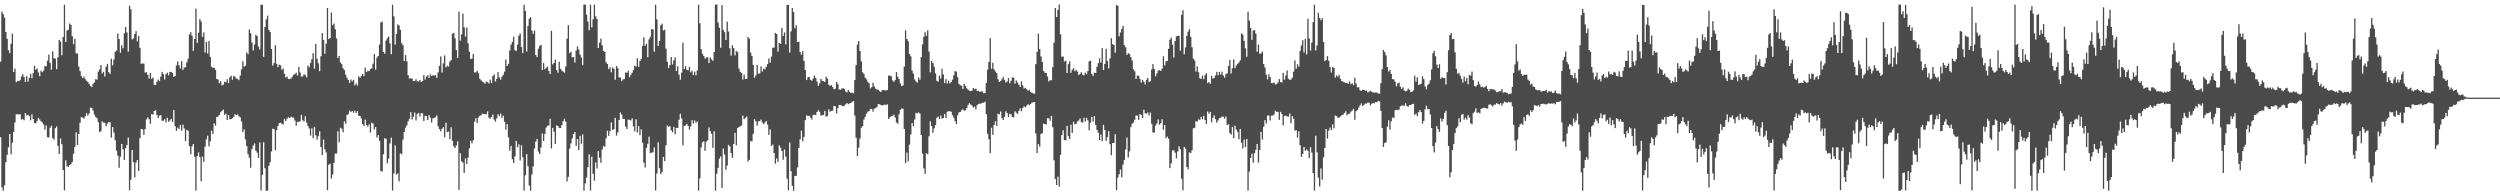 <?xml version="1.0" encoding="UTF-8"?>
<svg xmlns="http://www.w3.org/2000/svg" width="1920" height="150">
  <path d="M0 47.342h1v58.007H0zM1 8.904h1v135.042H1zM2 10.838h1v135.626H2zM3 13.522h1v128.795H3zM4 24.579h1v100.048H4zM5 29.854h1v89.066H5zM6 38.520h1v74.572H6zM7 40.821h1v62.099H7zM8 33.608h1v84.931H8zM9 25.803h1v83.787H9zM10 55.256h1v46.193H10zM11 52.692h1v41.419H11zM12 63.144h1v24.656H12zM13 62.267h1v25.476H13zM14 62.437h1v25.401H14zM15 61.607h1v26.100H15zM16 58.760h1v33.020H16zM17 57.055h1v34.444H17zM18 59.156h1v33.191H18zM19 62.853h1v24.036H19zM20 58.528h1v30.158H20zM21 62.665h1v25.443H21zM22 59.972h1v29.170H22zM23 56.682h1v35.709H23zM24 60.119h1v27.762H24zM25 56.179h1v35.212H25zM26 50.533h1v43.922H26zM27 53.616h1v41.130H27zM28 52.614h1v40.274H28zM29 55.613h1v34.924H29zM30 58.534h1v33.261H30zM31 54.287h1v38.824H31zM32 55.423h1v38.642H32zM33 54.235h1v41.399H33zM34 50.802h1v48.792H34zM35 50.872h1v45.543H35zM36 46.664h1v58.706H36zM37 41.954h1v63.694H37zM38 48.291h1v49.852H38zM39 53.564h1v43.053H39zM40 39.460h1v66.590H40zM41 44.756h1v62.499H41zM42 44.983h1v53.474H42zM43 53.167h1v43.854H43zM44 43.889h1v68.151H44zM45 30.617h1v87.653H45zM46 31.944h1v74.425H46zM47 42.455h1v68.329H47zM48 28.473h1v102.142H48zM49 3.624h1v142.542H49zM50 32.233h1v90.962H50zM51 23.465h1v104.229H51zM52 22.762h1v105.486H52zM53 18.069h1v108.704H53zM54 19.143h1v106.958H54zM55 27.814h1v96.568H55zM56 33.870h1v84.261H56zM57 29.782h1v83.140H57zM58 40.867h1v60.785H58zM59 41.242h1v70.139H59zM60 51.165h1v51.727H60zM61 54.624h1v39.692H61zM62 58.328h1v31.582H62zM63 59.944h1v30.409H63zM64 58.831h1v32.286H64zM65 60.800h1v28.510H65zM66 62.105h1v24.819H66zM67 62.998h1v25.852H67zM68 64.340h1v22.859H68zM69 66.024h1v16.611H69zM70 66.862h1v16.035H70zM71 64.272h1v20.625H71zM72 63.297h1v24.785H72zM73 60.846h1v29.001H73zM74 61.132h1v29.698H74zM75 55.048h1v38.822H75zM76 53.350h1v48.165H76zM77 49.995h1v50.788H77zM78 56.419h1v36.756H78zM79 55.158h1v38.999H79zM80 58.672h1v35.710H80zM81 51.247h1v45.684H81zM82 49.037h1v45.958H82zM83 55.386h1v38.398H83zM84 56.726h1v37.156H84zM85 45.101h1v60.640H85zM86 50.201h1v47.367H86zM87 45.776h1v55.964H87zM88 39.821h1v67.860H88zM89 38.799h1v76.866H89zM90 25.825h1v93.690H90zM91 30.028h1v98.840H91zM92 40.542h1v79.780H92zM93 34.860h1v75.745H93zM94 37.119h1v77.525H94zM95 25.596h1v97.248H95zM96 20.741h1v93.144H96zM97 24.926h1v86.532H97zM98 39.660h1v66.025H98zM99 4.443h1v141.631H99zM100 7.142h1v130.830H100zM101 30.323h1v84.824H101zM102 29.406h1v95.105H102zM103 26.184h1v110.087H103zM104 23.912h1v100.890H104zM105 31.778h1v91.111H105zM106 27.527h1v103.821H106zM107 36.693h1v69.369H107zM108 49.075h1v49.941H108zM109 48.688h1v50.742H109zM110 48.904h1v54.575H110zM111 55.789h1v43.281H111zM112 55.420h1v36.305H112zM113 57.476h1v32.583H113zM114 60.350h1v31.242H114zM115 56.009h1v39.087H115zM116 60.573h1v27.118H116zM117 59.512h1v28.492H117zM118 65.161h1v20.070H118zM119 65.349h1v19.357H119zM120 62.810h1v25.504H120zM121 61.019h1v29.592H121zM122 62.285h1v26.558H122zM123 58.837h1v29.572H123zM124 55.190h1v37.418H124zM125 56.942h1v35.837H125zM126 61.013h1v30.507H126zM127 56.986h1v37.093H127zM128 55.867h1v34.673H128zM129 57.834h1v35.629H129zM130 55.233h1v37.309H130zM131 55.127h1v36.155H131zM132 55.937h1v37.713H132zM133 59.073h1v25.446H133zM134 58.370h1v38.583H134zM135 50.269h1v50.293H135zM136 47.138h1v50.885H136zM137 50.093h1v49.188H137zM138 52.575h1v43.398H138zM139 47.005h1v53.414H139zM140 53.689h1v42.031H140zM141 51.910h1v46.728H141zM142 51.552h1v56.724H142zM143 47.829h1v51.813H143zM144 45.073h1v55.453H144zM145 26.461h1v85.753H145zM146 24.724h1v93.733H146zM147 27.410h1v85.010H147zM148 39.050h1v71.527H148zM149 30.010h1v90.411H149zM150 6.671h1v139.673H150zM151 32.848h1v87.032H151zM152 25.114h1v91.947H152zM153 14.668h1v106.038H153zM154 16.543h1v122.634H154zM155 28.315h1v91.948H155zM156 25.005h1v99.247H156zM157 40.423h1v72.155H157zM158 32.250h1v74.854H158zM159 41.084h1v63.125H159zM160 31.564h1v80.876H160zM161 43.618h1v64.902H161zM162 51.317h1v49.021H162zM163 52.074h1v50.927H163zM164 52.026h1v42.691H164zM165 53.577h1v42.890H165zM166 60.661h1v29.243H166zM167 61.044h1v28.402H167zM168 63.914h1v24.337H168zM169 62.385h1v23.845H169zM170 65.626h1v19.452H170zM171 64.991h1v19.116H171zM172 62.696h1v25.416H172zM173 63.178h1v24.158H173zM174 60.788h1v31.412H174zM175 63.822h1v24.491H175zM176 59.331h1v32.303H176zM177 58.165h1v33.265H177zM178 61.169h1v29.653H178zM179 58.290h1v31.531H179zM180 58.911h1v28.822H180zM181 60.299h1v28.135H181zM182 60.645h1v27.261H182zM183 61.549h1v27.782H183zM184 58.051h1v32.093H184zM185 53.242h1v40.059H185zM186 47.085h1v54.421H186zM187 51.182h1v48.246H187zM188 50.462h1v56.665H188zM189 40.168h1v71.968H189zM190 41.656h1v76.760H190zM191 22.684h1v98.516H191zM192 25.461h1v103.314H192zM193 32.590h1v81.980H193zM194 38.710h1v73.197H194zM195 34.218h1v75.978H195zM196 26.690h1v89.098H196zM197 27.710h1v89.476H197zM198 35.751h1v85.556H198zM199 37.975h1v71.443H199zM200 3.673h1v142.650H200zM201 3.666h1v130.638H201zM202 43.636h1v65.623H202zM203 20.758h1v108.485H203zM204 14.894h1v131.535H204zM205 11.993h1v134.504H205zM206 22.820h1v104.519H206zM207 24.464h1v100.091H207zM208 37.596h1v78.736H208zM209 50.314h1v48.542H209zM210 48.487h1v50.739H210zM211 34.782h1v80.480H211zM212 49.038h1v50.940H212zM213 51.561h1v45.197H213zM214 49.627h1v44.954H214zM215 50.141h1v44.187H215zM216 53.655h1v41.376H216zM217 52.599h1v43.120H217zM218 56.665h1v34.593H218zM219 59.526h1v33.479H219zM220 58.839h1v32.291H220zM221 60.706h1v29.329H221zM222 60.615h1v30.032H222zM223 60.357h1v29.216H223zM224 58.878h1v31.403H224zM225 57.454h1v32.868H225zM226 56.875h1v35.704H226zM227 55.850h1v40.604H227zM228 57.975h1v35.526H228zM229 51.303h1v42.369H229zM230 55.648h1v37.444H230zM231 58.900h1v29.271H231zM232 58.634h1v33.806H232zM233 56.924h1v36.395H233zM234 57.812h1v31.458H234zM235 59.325h1v34.802H235zM236 50.329h1v46.343H236zM237 51.756h1v46.905H237zM238 48.442h1v55.624H238zM239 45.531h1v52.992H239zM240 40.862h1v65.213H240zM241 52.733h1v44.635H241zM242 33.724h1v70.229H242zM243 44.996h1v62.286H243zM244 48.636h1v56.039H244zM245 54.704h1v46.134H245zM246 43.235h1v69.719H246zM247 25.375h1v93.762H247zM248 30.604h1v76.619H248zM249 41.291h1v73.389H249zM250 33.523h1v83.546H250zM251 6.122h1v139.975H251zM252 30.067h1v96.531H252zM253 29.171h1v96.462H253zM254 9.636h1v127.424H254zM255 19.432h1v114.549H255zM256 18.120h1v106.964H256zM257 22.433h1v95.544H257zM258 29.557h1v88.342H258zM259 44.575h1v56.217H259zM260 42.917h1v66.385H260zM261 47.904h1v50.269H261zM262 49.275h1v49.610H262zM263 52.431h1v49.203H263zM264 53.793h1v39.374H264zM265 57.350h1v37.738H265zM266 59.713h1v28.649H266zM267 61.425h1v26.153H267zM268 63.690h1v21.237H268zM269 61.009h1v24.933H269zM270 62.590h1v22.666H270zM271 61.290h1v25.294H271zM272 65.510h1v19.474H272zM273 64.044h1v22.810H273zM274 65.707h1v19.684H274zM275 58.601h1v30.322H275zM276 59.712h1v29.372H276zM277 58.484h1v32.449H277zM278 56.819h1v38.421H278zM279 58.443h1v38.398H279zM280 51.925h1v39.956H280zM281 55.354h1v40.621H281zM282 54.313h1v42.904H282zM283 54.687h1v40.834H283zM284 52.919h1v48.879H284zM285 52.485h1v41.835H285zM286 48.915h1v45.953H286zM287 41.516h1v57.947H287zM288 53.502h1v44.062H288zM289 44.282h1v61.353H289zM290 43.010h1v60.745H290zM291 34.193h1v73.942H291zM292 17.240h1v114.095H292zM293 16.633h1v115.171H293zM294 39.931h1v78.502H294zM295 41.269h1v64.923H295zM296 31.122h1v75.515H296zM297 29.328h1v96.067H297zM298 28.041h1v93.786H298zM299 33.373h1v76.795H299zM300 41.637h1v64.096H300zM301 3.675h1v142.646H301zM302 12.530h1v120.681H302zM303 34.195h1v77.527H303zM304 26.052h1v107.916H304zM305 18.743h1v114.553H305zM306 19.602h1v119.733H306zM307 22.887h1v94.948H307zM308 33.165h1v85.215H308zM309 34.767h1v72.452H309zM310 46.919h1v54.381H310zM311 42.332h1v55.660H311zM312 47.141h1v49.115H312zM313 57.812h1v35.285H313zM314 60.387h1v30.793H314zM315 60.088h1v26.029H315zM316 60.388h1v31.407H316zM317 62.328h1v27.283H317zM318 62.176h1v24.287H318zM319 60.901h1v31.585H319zM320 62.456h1v25.192H320zM321 62.514h1v24.240H321zM322 61.503h1v27.982H322zM323 62.987h1v23.921H323zM324 62.240h1v24.869H324zM325 57.688h1v35.237H325zM326 61.095h1v27.930H326zM327 58.791h1v30.222H327zM328 57.808h1v34.426H328zM329 59.853h1v28.562H329zM330 57.140h1v33.169H330zM331 58.368h1v35.715H331zM332 57.743h1v33.163H332zM333 58.053h1v32.404H333zM334 57.711h1v32.307H334zM335 59.796h1v28.844H335zM336 55.546h1v41.467H336zM337 50.535h1v48.695H337zM338 43.302h1v57.600H338zM339 55.698h1v43.233H339zM340 48.614h1v49.019H340zM341 42.558h1v62.860H341zM342 51.776h1v42.528H342zM343 50.509h1v51.017H343zM344 51.127h1v49.910H344zM345 47.236h1v59.743H345zM346 46.109h1v51.606H346zM347 25.843h1v82.310H347zM348 25.322h1v87.054H348zM349 29.441h1v84.205H349zM350 38.430h1v73.204H350zM351 44.436h1v64.091H351zM352 8.973h1v136.849H352zM353 31.235h1v86.405H353zM354 26.453h1v97.376H354zM355 10.521h1v114.360H355zM356 20.954h1v111.808H356zM357 28.043h1v93.623H357zM358 21.139h1v104.878H358zM359 33.206h1v87.815H359zM360 39.711h1v74.170H360zM361 45.405h1v62.753H361zM362 44.935h1v65.126H362zM363 41.368h1v66.334H363zM364 55.629h1v37.827H364zM365 55.570h1v35.203H365zM366 54.320h1v40.150H366zM367 56.295h1v33.983H367zM368 60.438h1v28.516H368zM369 61.632h1v26.850H369zM370 62.740h1v24.436H370zM371 63.292h1v24.341H371zM372 64.291h1v23.284H372zM373 62.701h1v25.056H373zM374 63.159h1v22.401H374zM375 64.084h1v26.251H375zM376 61.132h1v29.937H376zM377 63.786h1v25.997H377zM378 58.451h1v29.533H378zM379 57.102h1v34.718H379zM380 62.489h1v30.879H380zM381 60.674h1v30.292H381zM382 55.453h1v32.313H382zM383 59.449h1v29.676H383zM384 61.207h1v26.019H384zM385 58.928h1v31.798H385zM386 57.459h1v31.429H386zM387 55.002h1v38.526H387zM388 45.752h1v53.797H388zM389 50.740h1v44.529H389zM390 49.096h1v56.361H390zM391 38.715h1v76.963H391zM392 34.329h1v77.719H392zM393 32.094h1v90.200H393zM394 28.236h1v96.917H394zM395 38.532h1v81.600H395zM396 39.118h1v69.099H396zM397 34.256h1v78.912H397zM398 27.416h1v83.388H398zM399 25.667h1v97.563H399zM400 36.177h1v75.391H400zM401 40.737h1v80.033H401zM402 3.652h1v142.691H402zM403 8.323h1v126.260H403zM404 39.561h1v78.811H404zM405 19.849h1v107.823H405zM406 14.360h1v128.111H406zM407 13.277h1v133.199H407zM408 23.398h1v110.580H408zM409 25.955h1v101.890H409zM410 23.461h1v90.636H410zM411 42.229h1v66.596H411zM412 43.766h1v62.909H412zM413 37.358h1v79.004H413zM414 35.226h1v82.970H414zM415 34.419h1v78.899H415zM416 53.813h1v48.677H416zM417 48.460h1v59.758H417zM418 53.148h1v49.678H418zM419 52.032h1v45.946H419zM420 51.223h1v45.268H420zM421 54.546h1v41.920H421zM422 56.875h1v34.438H422zM423 23.662h1v90.340H423zM424 49.501h1v48.678H424zM425 48.343h1v52.725H425zM426 45.791h1v64.823H426zM427 53.782h1v42.456H427zM428 55.851h1v40.957H428zM429 47.396h1v50.858H429zM430 52.826h1v45.491H430zM431 54.100h1v42.011H431zM432 54.969h1v38.132H432zM433 55.822h1v35.390H433zM434 51.066h1v42.365H434zM435 29.709h1v109.663H435zM436 19.281h1v116.526H436zM437 40.793h1v73.336H437zM438 39.707h1v70.468H438zM439 44.082h1v62.191H439zM440 43.803h1v59.175H440zM441 48.084h1v53.279H441zM442 38.799h1v73.200H442zM443 35.634h1v71.095H443zM444 38.059h1v77.198H444zM445 41.911h1v62.359H445zM446 44.249h1v66.157H446zM447 50.063h1v53.128H447zM448 3.535h1v142.939H448zM449 3.533h1v137.339H449zM450 11.220h1v125.171H450zM451 16.533h1v111.701H451zM452 23.277h1v95.297H452zM453 3.648h1v142.697H453zM454 20.990h1v99.368H454zM455 14.797h1v118.732H455zM456 3.494h1v135.234H456zM457 12.544h1v112.231H457zM458 14.646h1v114.805H458zM459 36.869h1v79.055H459zM460 32.828h1v88.354H460zM461 29.567h1v95.444H461zM462 34.829h1v80.066H462zM463 39.079h1v73.022H463zM464 39.845h1v72.941H464zM465 47.892h1v58.417H465zM466 49.133h1v51.275H466zM467 53.038h1v51.253H467zM468 51.661h1v49.074H468zM469 55.567h1v38.492H469zM470 51.889h1v48.001H470zM471 52.908h1v46.311H471zM472 61.255h1v29.279H472zM473 50.692h1v53.436H473zM474 52.387h1v49.235H474zM475 59.506h1v32.581H475zM476 59.517h1v26.841H476zM477 62.346h1v25.687H477zM478 60.976h1v30.345H478zM479 60.694h1v30.596H479zM480 55.632h1v41.647H480zM481 55.940h1v43.149H481zM482 54.386h1v37.413H482zM483 59.333h1v32.720H483zM484 57.390h1v35.195H484zM485 55.818h1v35.117H485zM486 53.654h1v43.395H486zM487 50.554h1v50.359H487zM488 51.097h1v40.554H488zM489 44.761h1v56.983H489zM490 51.288h1v45.602H490zM491 46.791h1v57.045H491zM492 45.168h1v54.187H492zM493 35.328h1v74.239H493zM494 28.711h1v96.146H494zM495 35.107h1v93.535H495zM496 33.655h1v79.844H496zM497 43.920h1v66.538H497zM498 30.190h1v74.797H498zM499 28.210h1v89.317H499zM500 22.397h1v94.815H500zM501 22.566h1v94.432H501zM502 39.703h1v73.514H502zM503 3.657h1v142.677H503zM504 14.918h1v118.290H504zM505 35.311h1v74.026H505zM506 31.501h1v97.670H506zM507 19.423h1v114.364H507zM508 18.232h1v113.922H508zM509 23.352h1v97.196H509zM510 22.827h1v100.868H510zM511 37.378h1v74.185H511zM512 47.537h1v48.807H512zM513 52.152h1v45.205H513zM514 49.984h1v46.865H514zM515 43.830h1v56.165H515zM516 49.531h1v52.031H516zM517 46.323h1v51.106H517zM518 44.017h1v59.113H518zM519 54.590h1v43.655H519zM520 50.919h1v47.333H520zM521 57.278h1v34.687H521zM522 61.177h1v26.223H522zM523 55.830h1v35.191H523zM524 32.705h1v78.968H524zM525 53.013h1v43.743H525zM526 50.806h1v45.502H526zM527 53.701h1v41.442H527zM528 54.001h1v42.709H528zM529 51.320h1v48.299H529zM530 55.535h1v41.533H530zM531 54.325h1v37.955H531zM532 57.626h1v37.228H532zM533 54.992h1v37.509H533zM534 57.870h1v36.393H534zM535 54.107h1v39.166H535zM536 3.625h1v142.770H536zM537 17.881h1v119.190H537zM538 37.795h1v75.515H538zM539 41.241h1v67.983H539zM540 42.974h1v65.507H540zM541 44.946h1v70.888H541zM542 44.199h1v64.593H542zM543 43.995h1v63.786H543zM544 48.369h1v49.507H544zM545 44.062h1v56.634H545zM546 45.637h1v57.076H546zM547 46.761h1v66.786H547zM548 39.978h1v60.826H548zM549 3.587h1v142.883H549zM550 3.474h1v129.972H550zM551 17.294h1v111.552H551zM552 21.346h1v100.503H552zM553 36.669h1v83.517H553zM554 3.916h1v140.519H554zM555 22.939h1v91.198H555zM556 24.674h1v94.048H556zM557 30.737h1v99.694H557zM558 16.643h1v110.464H558zM559 24.174h1v87.148H559zM560 37.070h1v75.339H560zM561 42.767h1v74.737H561zM562 34.777h1v86.347H562zM563 36.891h1v73.714H563zM564 42.530h1v59.494H564zM565 39.145h1v72.446H565zM566 40.117h1v58.359H566zM567 52.585h1v45.075H567zM568 55.116h1v41.876H568zM569 56.072h1v40.401H569zM570 61.102h1v27.677H570zM571 57.310h1v34.239H571zM572 60.723h1v29.707H572zM573 60.560h1v28.871H573zM574 28.433h1v95.681H574zM575 29.795h1v92.908H575zM576 40.371h1v68.088H576zM577 42.900h1v65.647H577zM578 49.890h1v52.855H578zM579 59.772h1v31.708H579zM580 57.896h1v35.344H580zM581 49.834h1v46.677H581zM582 56.552h1v36.638H582zM583 56.370h1v36.634H583zM584 50.972h1v40.814H584zM585 54.929h1v39.205H585zM586 52.734h1v42.524H586zM587 53.242h1v40.799H587zM588 51.246h1v41.641H588zM589 49.247h1v46.473H589zM590 44.896h1v58.699H590zM591 48.089h1v51.273H591zM592 43.483h1v68.650H592zM593 36.644h1v74.358H593zM594 36.581h1v80.952H594zM595 25.319h1v100.301H595zM596 26.108h1v95.574H596zM597 39.751h1v84.542H597zM598 32.958h1v78.642H598zM599 33.657h1v79.687H599zM600 21.391h1v94.587H600zM601 27.622h1v95.076H601zM602 24.880h1v89.917H602zM603 34.090h1v86.185H603zM604 3.729h1v133.449H604zM605 3.827h1v142.329H605zM606 40.397h1v69.046H606zM607 24.130h1v107.339H607zM608 6.152h1v136.666H608zM609 9.248h1v137.243H609zM610 21.766h1v113.400H610zM611 19.408h1v115.612H611zM612 32.300h1v96.282H612zM613 32.016h1v81.644H613zM614 39.875h1v67.148H614zM615 42.100h1v58.243H615zM616 39.231h1v69.351H616zM617 46.717h1v58.420H617zM618 53.815h1v38.453H618zM619 61.478h1v27.164H619zM620 59.329h1v29.707H620zM621 59.180h1v29.700H621zM622 61.272h1v29.071H622zM623 62.072h1v29.741H623zM624 60.407h1v27.832H624zM625 57.961h1v30.196H625zM626 59.903h1v28.448H626zM627 62.587h1v23.399H627zM628 65.971h1v18.664H628zM629 63.949h1v21.873H629zM630 60.674h1v28.133H630zM631 62.030h1v26.456H631zM632 62.289h1v25.959H632zM633 63.048h1v22.123H633zM634 58.882h1v30.843H634zM635 60.471h1v28.550H635zM636 65.125h1v18.842H636zM637 65.902h1v19.869H637zM638 65.444h1v19.684H638zM639 66.833h1v18.157H639zM640 68.515h1v12.850H640zM641 68.120h1v13.566H641zM642 62.907h1v24.247H642zM643 64.688h1v18.401H643zM644 68.663h1v11.958H644zM645 68.981h1v11.724H645zM646 68.026h1v13.144H646zM647 67.715h1v13.961H647zM648 68.461h1v12.739H648zM649 70.363h1v9.739H649zM650 70.924h1v8.105H650zM651 69.086h1v10.996H651zM652 70.432h1v8.973H652zM653 71.361h1v7.753H653zM654 71.109h1v7.047H654zM655 71.695h1v5.961H655zM656 61.507h1v27.214H656zM657 49.968h1v55.797H657zM658 34.306h1v85.519H658zM659 31.499h1v81.907H659zM660 39.143h1v67.244H660zM661 47.108h1v50.979H661zM662 55.489h1v41.394H662zM663 56.689h1v35.144H663zM664 59.607h1v30.128H664zM665 60.905h1v26.498H665zM666 62.725h1v23.047H666zM667 64.107h1v21.191H667zM668 67.873h1v15.895H668zM669 66.936h1v16.667H669zM670 63.597h1v22.153H670zM671 66.331h1v17.247H671zM672 68.096h1v14.788H672zM673 68.778h1v13.525H673zM674 68.934h1v10.984H674zM675 70.030h1v10.083H675zM676 70.674h1v9.929H676zM677 69.267h1v11.750H677zM678 69.059h1v11.609H678zM679 69.398h1v10.878H679zM680 69.529h1v11.140H680zM681 69.113h1v10.948H681zM682 58.138h1v33.225H682zM683 57.981h1v32.028H683zM684 58.676h1v30.671H684zM685 61.727h1v27.230H685zM686 62.828h1v25.215H686zM687 61.554h1v28.638H687zM688 55.339h1v38.773H688zM689 58.987h1v36.033H689zM690 60.734h1v27.130H690zM691 64.082h1v20.199H691zM692 66.135h1v17.141H692zM693 65.568h1v17.985H693zM694 51.153h1v47.925H694zM695 23.292h1v101.984H695zM696 30.025h1v87.190H696zM697 31.667h1v92.275H697zM698 41.463h1v69.636H698zM699 43.253h1v60.068H699zM700 54.183h1v40.292H700zM701 56.462h1v40.432H701zM702 60.994h1v30.755H702zM703 62.508h1v24.176H703zM704 63.424h1v23.634H704zM705 59.545h1v26.801H705zM706 61.220h1v26.040H706zM707 43.869h1v59.792H707zM708 34.051h1v83.897H708zM709 28.278h1v101.041H709zM710 24.730h1v108.821H710zM711 27.518h1v90.205H711zM712 23.260h1v95.171H712zM713 39.697h1v65.028H713zM714 55.590h1v37.609H714zM715 46.801h1v50.073H715zM716 48.418h1v53.518H716zM717 51.242h1v47.352H717zM718 56.414h1v39.680H718zM719 62.001h1v28.479H719zM720 62.775h1v26.722H720zM721 58.028h1v33.362H721zM722 60.361h1v28.355H722zM723 52.786h1v38.279H723zM724 57.181h1v33.377H724zM725 63.829h1v23.794H725zM726 60.758h1v29.962H726zM727 64.203h1v21.587H727zM728 61.983h1v23.431H728zM729 64.109h1v21.339H729zM730 63.008h1v22.782H730zM731 61.191h1v27.258H731zM732 57.851h1v32.564H732zM733 54.598h1v38.452H733zM734 55.028h1v40.206H734zM735 59.339h1v29.307H735zM736 64.395h1v21.999H736zM737 65.425h1v20.568H737zM738 65.856h1v18.877H738zM739 68.286h1v15.619H739zM740 64.317h1v20.797H740zM741 66.034h1v18.425H741zM742 67.855h1v15.132H742zM743 68.806h1v11.876H743zM744 69.689h1v9.536H744zM745 70.026h1v10.197H745zM746 69.636h1v11.475H746zM747 67.608h1v14.941H747zM748 68.553h1v13.352H748zM749 68.025h1v15.946H749zM750 69.864h1v10.775H750zM751 69.758h1v10.073H751zM752 70.581h1v9.014H752zM753 70.134h1v9.372H753zM754 70.240h1v8.652H754zM755 71.622h1v7.315H755zM756 71.547h1v6.573H756zM757 63.686h1v24.072H757zM758 53.483h1v49.341H758zM759 47.660h1v59.235H759zM760 29.283h1v88.321H760zM761 52.767h1v45.350H761zM762 48.168h1v55.435H762zM763 53.238h1v42.766H763zM764 54.830h1v38.334H764zM765 56.109h1v40.532H765zM766 60.815h1v26.466H766zM767 62.918h1v24.934H767zM768 62.209h1v23.457H768zM769 60.933h1v29.818H769zM770 59.065h1v33.125H770zM771 61.285h1v28.420H771zM772 63.390h1v22.063H772zM773 62.557h1v24.322H773zM774 59.886h1v30.044H774zM775 63.961h1v23.378H775zM776 62.004h1v25.890H776zM777 59.430h1v30.401H777zM778 59.596h1v30.534H778zM779 64.221h1v21.218H779zM780 61.694h1v24.910H780zM781 63.321h1v24.202H781zM782 65.097h1v20.067H782zM783 66.766h1v16.476H783zM784 62.460h1v22.997H784zM785 65.656h1v17.227H785zM786 67.984h1v13.635H786zM787 67.448h1v15.011H787zM788 68.484h1v12.700H788zM789 69.710h1v10.295H789zM790 68.903h1v11.896H790zM791 70.574h1v9.385H791zM792 71.308h1v7.540H792zM793 71.573h1v7.053H793zM794 72.030h1v6.287H794zM795 49.275h1v53.299H795zM796 39.876h1v77.633H796zM797 25.849h1v84.850H797zM798 37.661h1v74.991H798zM799 43.333h1v59.521H799zM800 47.559h1v54.696H800zM801 54.493h1v40.368H801zM802 55.817h1v39.591H802zM803 56.075h1v39.476H803zM804 58.717h1v32.067H804zM805 62.571h1v28.382H805zM806 61.599h1v31.170H806zM807 61.625h1v27.407H807zM808 51.593h1v46.113H808zM809 32.834h1v90.285H809zM810 6.183h1v131.305H810zM811 13.070h1v129.066H811zM812 7.648h1v128.015H812zM813 3.421h1v139.915H813zM814 26.318h1v92.548H814zM815 43.584h1v60.190H815zM816 43.342h1v56.826H816zM817 47.229h1v60.348H817zM818 46.579h1v61.145H818zM819 55.994h1v40.738H819zM820 49.320h1v55.298H820zM821 47.180h1v59.515H821zM822 55.930h1v39.884H822zM823 53.594h1v48.504H823zM824 52.302h1v41.231H824zM825 54.736h1v40.735H825zM826 53.654h1v41.512H826zM827 54.994h1v38.245H827zM828 57.634h1v34.873H828zM829 56.663h1v34.339H829zM830 55.456h1v38.371H830zM831 57.353h1v36.757H831zM832 57.862h1v32.643H832zM833 55.749h1v37.483H833zM834 56.912h1v33.553H834zM835 54.544h1v37.915H835zM836 47.096h1v52.951H836zM837 46.627h1v47.557H837zM838 56.687h1v33.061H838zM839 58.318h1v35.080H839zM840 55.866h1v33.339H840zM841 56.041h1v39.946H841zM842 51.265h1v48.453H842zM843 48.478h1v53.382H843zM844 44.836h1v62.763H844zM845 48.080h1v55.260H845zM846 37.018h1v71.371H846zM847 53.793h1v42.115H847zM848 49.078h1v50.767H848zM849 37.491h1v70.676H849zM850 46.829h1v58.420H850zM851 52.552h1v48.205H851zM852 44.782h1v65.903H852zM853 29.353h1v89.853H853zM854 33.951h1v75.893H854zM855 34.556h1v75.225H855zM856 40.406h1v62.677H856zM857 3.834h1v142.222H857zM858 4.490h1v131.966H858zM859 27.832h1v106.007H859zM860 25.009h1v105.157H860zM861 22.255h1v113.888H861zM862 19.861h1v106.460H862zM863 34.672h1v88.176H863zM864 36.245h1v78.566H864zM865 42.116h1v63.486H865zM866 40.826h1v80.149H866zM867 41.503h1v74.840H867zM868 43.868h1v53.830H868zM869 46.452h1v48.616H869zM870 53.153h1v40.960H870zM871 54.801h1v37.141H871zM872 60.697h1v27.981H872zM873 57.986h1v30.846H873zM874 58.256h1v33.734H874zM875 60.597h1v26.983H875zM876 63.411h1v24.872H876zM877 61.456h1v29.204H877zM878 62.786h1v21.421H878zM879 64.887h1v22.153H879zM880 61.290h1v26.060H880zM881 59.890h1v26.493H881zM882 63.070h1v25.675H882zM883 62.307h1v24.210H883zM884 53.352h1v41.663H884zM885 49.205h1v52.541H885zM886 52.898h1v48.980H886zM887 58.579h1v37.815H887zM888 56.440h1v38.428H888zM889 54.316h1v37.406H889zM890 53.886h1v41.840H890zM891 54.480h1v40.160H891zM892 52.671h1v38.854H892zM893 43.220h1v56.471H893zM894 50.235h1v45.797H894zM895 47.104h1v58.997H895zM896 46.759h1v58.152H896zM897 37.475h1v69.090H897zM898 30.479h1v98.651H898zM899 28.868h1v96.583H899zM900 34.284h1v81.225H900zM901 44.189h1v71.231H901zM902 31.478h1v85.804H902zM903 27.932h1v93.678H903zM904 27.562h1v88.750H904zM905 27.466h1v84.814H905zM906 38.856h1v75.793H906zM907 11.352h1v125.914H907zM908 7.909h1v138.330H908zM909 41.689h1v71.180H909zM910 36.474h1v77.773H910zM911 27.508h1v100.771H911zM912 24.223h1v105.819H912zM913 22.409h1v94.646H913zM914 28.195h1v89.395H914zM915 36.305h1v79.125H915zM916 44.986h1v53.614H916zM917 46.487h1v51.690H917zM918 54.958h1v38.159H918zM919 51.007h1v42.332H919zM920 55.484h1v36.222H920zM921 60.061h1v31.968H921zM922 60.723h1v29.023H922zM923 58.107h1v33.555H923zM924 60.847h1v28.100H924zM925 57.708h1v34.493H925zM926 56.285h1v38.875H926zM927 63.781h1v21.888H927zM928 62.912h1v24.440H928zM929 64.315h1v21.623H929zM930 58.252h1v35.655H930zM931 60.482h1v30.034H931zM932 59.794h1v28.858H932zM933 57.925h1v33.642H933zM934 55.174h1v39.017H934zM935 57.797h1v34.671H935zM936 55.137h1v35.633H936zM937 57.228h1v33.212H937zM938 55.032h1v34.586H938zM939 57.965h1v31.626H939zM940 59.653h1v31.434H940zM941 56.948h1v32.524H941zM942 56.298h1v39.854H942zM943 50.734h1v44.596H943zM944 45.933h1v56.283H944zM945 56.438h1v46.936H945zM946 52.433h1v44.992H946zM947 45.554h1v60.595H947zM948 52.339h1v44.201H948zM949 50.351h1v49.169H949zM950 49.068h1v52.132H950zM951 48.003h1v58.910H951zM952 46.278h1v52.763H952zM953 25.659h1v83.906H953zM954 26.522h1v87.479H954zM955 31.353h1v75.870H955zM956 37.082h1v75.890H956zM957 43.604h1v63.072H957zM958 9.027h1v137.327H958zM959 15.889h1v115.912H959zM960 21.354h1v99.923H960zM961 30.518h1v87.529H961zM962 23.490h1v101.438H962zM963 23.090h1v94.640H963zM964 25.830h1v89.179H964zM965 39.688h1v70.894H965zM966 34.140h1v90.762H966zM967 41.306h1v73.899H967zM968 40.942h1v60.331H968zM969 39.646h1v67.547H969zM970 49.160h1v48.135H970zM971 51.796h1v40.445H971zM972 57.349h1v37.485H972zM973 60.914h1v27.862H973zM974 57.061h1v31.616H974zM975 59.256h1v33.320H975zM976 63.788h1v24.991H976zM977 63.904h1v24.872H977zM978 63.289h1v24.560H978zM979 64.921h1v20.111H979zM980 64.475h1v21.426H980zM981 63.274h1v22.551H981zM982 60.699h1v31.368H982zM983 63.094h1v22.825H983zM984 63.279h1v24.258H984zM985 55.900h1v40.360H985zM986 61.187h1v27.955H986zM987 58.011h1v30.736H987zM988 54.089h1v35.331H988zM989 60.358h1v29.295H989zM990 61.413h1v25.669H990zM991 61.010h1v33.648H991zM992 59.649h1v29.477H992zM993 55.064h1v36.138H993zM994 46.370h1v53.975H994zM995 52.815h1v47.186H995zM996 49.336h1v56.363H996zM997 51.208h1v49.634H997zM998 39.128h1v72.418H998zM999 34.902h1v85.648H999zM1000 30.866h1v87.385H1000zM1001 40.300h1v72.599H1001zM1002 29.786h1v86.037H1002zM1003 41.763h1v73.035H1003zM1004 14.390h1v101.432H1004zM1005 29.602h1v91.910H1005zM1006 38.881h1v74.155H1006zM1007 32.663h1v84.551H1007zM1008 17.067h1v115.840H1008zM1009 3.649h1v142.683H1009zM1010 38.793h1v65.475H1010zM1011 34.887h1v82.146H1011zM1012 9.758h1v126.691H1012zM1013 13.700h1v129.517H1013zM1014 15.555h1v113.842H1014zM1015 14.018h1v124.031H1015zM1016 32.266h1v88.513H1016zM1017 46.946h1v66.678H1017zM1018 46.040h1v53.011H1018zM1019 43.133h1v63.260H1019zM1020 46.690h1v53.625H1020zM1021 51.536h1v46.462H1021zM1022 55.687h1v44.157H1022zM1023 51.409h1v44.095H1023zM1024 52.271h1v46.289H1024zM1025 59.608h1v29.117H1025zM1026 57.909h1v31.305H1026zM1027 59.002h1v31.520H1027zM1028 57.479h1v32.859H1028zM1029 60.555h1v28.837H1029zM1030 62.333h1v26.195H1030zM1031 62.742h1v25.390H1031zM1032 63.225h1v23.514H1032zM1033 63.732h1v21.732H1033zM1034 63.552h1v24.958H1034zM1035 64.407h1v23.060H1035zM1036 62.609h1v24.762H1036zM1037 64.670h1v21.158H1037zM1038 63.923h1v21.032H1038zM1039 65.475h1v18.040H1039zM1040 59.706h1v32.320H1040zM1041 64.155h1v21.252H1041zM1042 67.145h1v17.392H1042zM1043 66.978h1v15.724H1043zM1044 69.344h1v11.628H1044zM1045 69.846h1v9.581H1045zM1046 68.909h1v12.555H1046zM1047 69.125h1v11.427H1047zM1048 69.672h1v9.861H1048zM1049 69.480h1v10.100H1049zM1050 71.018h1v7.705H1050zM1051 70.411h1v8.564H1051zM1052 69.748h1v11.222H1052zM1053 70.457h1v9.216H1053zM1054 71.029h1v7.996H1054zM1055 71.131h1v8.274H1055zM1056 71.032h1v7.395H1056zM1057 71.124h1v7.452H1057zM1058 71.751h1v5.745H1058zM1059 71.980h1v5.942H1059zM1060 63.909h1v21.218H1060zM1061 53.076h1v45.274H1061zM1062 38.300h1v74.548H1062zM1063 40.043h1v69.727H1063zM1064 42.570h1v66.628H1064zM1065 51.453h1v45.787H1065zM1066 54.911h1v37.498H1066zM1067 53.756h1v45.777H1067zM1068 56.739h1v36.427H1068zM1069 60.777h1v29.441H1069zM1070 60.947h1v29.656H1070zM1071 62.817h1v21.885H1071zM1072 66.266h1v18.040H1072zM1073 64.036h1v20.591H1073zM1074 63.482h1v20.596H1074zM1075 66.545h1v15.101H1075zM1076 68.256h1v12.761H1076zM1077 67.068h1v13.971H1077zM1078 69.556h1v11.762H1078zM1079 70.181h1v9.152H1079zM1080 69.746h1v11.706H1080zM1081 67.976h1v14.052H1081zM1082 68.908h1v11.747H1082zM1083 70.804h1v9.838H1083zM1084 70.374h1v9.532H1084zM1085 69.489h1v10.268H1085zM1086 58.058h1v30.198H1086zM1087 62.701h1v24.503H1087zM1088 59.388h1v29.811H1088zM1089 65.185h1v20.976H1089zM1090 64.923h1v19.655H1090zM1091 64.194h1v21.884H1091zM1092 58.601h1v36.315H1092zM1093 60.763h1v32.048H1093zM1094 66.322h1v17.717H1094zM1095 68.609h1v12.493H1095zM1096 65.403h1v18.585H1096zM1097 64.267h1v19.373H1097zM1098 61.707h1v26.250H1098zM1099 53.364h1v44.922H1099zM1100 40.874h1v71.407H1100zM1101 38.960h1v78.147H1101zM1102 43.202h1v66.278H1102zM1103 49.636h1v47.240H1103zM1104 52.202h1v46.979H1104zM1105 49.331h1v51.970H1105zM1106 60.483h1v30.450H1106zM1107 59.293h1v34.048H1107zM1108 59.822h1v31.524H1108zM1109 59.914h1v26.788H1109zM1110 64.886h1v20.111H1110zM1111 55.468h1v40.675H1111zM1112 38.566h1v73.541H1112zM1113 26.991h1v109.256H1113zM1114 25.200h1v107.106H1114zM1115 30.092h1v85.188H1115zM1116 29.846h1v80.738H1116zM1117 40.169h1v62.071H1117zM1118 52.832h1v45.603H1118zM1119 56.603h1v40.417H1119zM1120 55.918h1v34.887H1120zM1121 58.167h1v35.710H1121zM1122 60.497h1v27.753H1122zM1123 63.461h1v24.047H1123zM1124 58.675h1v33.248H1124zM1125 62.340h1v28.024H1125zM1126 59.740h1v32.141H1126zM1127 64.731h1v23.671H1127zM1128 57.552h1v32.755H1128zM1129 58.103h1v36.542H1129zM1130 54.960h1v40.474H1130zM1131 61.563h1v25.305H1131zM1132 66.055h1v19.773H1132zM1133 66.615h1v16.640H1133zM1134 65.326h1v21.397H1134zM1135 62.594h1v23.737H1135zM1136 64.779h1v22.297H1136zM1137 66.972h1v16.645H1137zM1138 66.508h1v16.610H1138zM1139 67.333h1v15.378H1139zM1140 66.827h1v16.119H1140zM1141 65.946h1v17.180H1141zM1142 68.301h1v15.082H1142zM1143 70.057h1v10.356H1143zM1144 68.375h1v11.701H1144zM1145 68.536h1v12.416H1145zM1146 68.468h1v13.369H1146zM1147 68.846h1v11.471H1147zM1148 69.524h1v10.791H1148zM1149 70.861h1v8.285H1149zM1150 70.550h1v9.338H1150zM1151 70.071h1v10.210H1151zM1152 70.025h1v9.128H1152zM1153 68.331h1v12.887H1153zM1154 71.150h1v8.284H1154zM1155 70.900h1v7.145H1155zM1156 70.802h1v7.680H1156zM1157 71.407h1v7.608H1157zM1158 72.414h1v5.722H1158zM1159 71.949h1v6.633H1159zM1160 71.906h1v6.573H1160zM1161 66.718h1v14.941H1161zM1162 56.072h1v39.779H1162zM1163 49.496h1v58.508H1163zM1164 33.902h1v81.895H1164zM1165 47.168h1v59.975H1165zM1166 54.257h1v43.364H1166zM1167 53.374h1v42.141H1167zM1168 56.784h1v38.037H1168zM1169 58.287h1v37.621H1169zM1170 57.276h1v32.720H1170zM1171 57.475h1v35.431H1171zM1172 57.284h1v31.036H1172zM1173 61.059h1v26.659H1173zM1174 62.079h1v26.889H1174zM1175 64.900h1v19.880H1175zM1176 64.265h1v21.794H1176zM1177 66.464h1v18.131H1177zM1178 66.826h1v13.940H1178zM1179 68.803h1v12.322H1179zM1180 69.186h1v12.415H1180zM1181 69.451h1v11.227H1181zM1182 69.106h1v12.800H1182zM1183 70.337h1v9.602H1183zM1184 70.041h1v9.738H1184zM1185 69.911h1v9.752H1185zM1186 69.815h1v10.242H1186zM1187 68.945h1v11.262H1187zM1188 71.131h1v8.593H1188zM1189 69.937h1v9.405H1189zM1190 70.383h1v9.303H1190zM1191 70.233h1v9.164H1191zM1192 71.422h1v8.181H1192zM1193 71.148h1v8.080H1193zM1194 69.501h1v10.612H1194zM1195 71.580h1v6.795H1195zM1196 71.904h1v6.360H1196zM1197 71.816h1v6.382H1197zM1198 72.418h1v5.249H1198zM1199 54.534h1v39.521H1199zM1200 46.120h1v62.825H1200zM1201 43.666h1v64.651H1201zM1202 39.595h1v73.199H1202zM1203 47.632h1v54.997H1203zM1204 49.412h1v47.726H1204zM1205 53.074h1v42.309H1205zM1206 57.622h1v38.235H1206zM1207 57.809h1v39.164H1207zM1208 60.026h1v30.984H1208zM1209 55.989h1v38.177H1209zM1210 60.135h1v32.283H1210zM1211 63.487h1v23.650H1211zM1212 53.033h1v42.630H1212zM1213 34.719h1v81.043H1213zM1214 11.598h1v120.794H1214zM1215 6.815h1v139.670H1215zM1216 9.864h1v119.102H1216zM1217 18.773h1v104.173H1217zM1218 25.497h1v95.191H1218zM1219 21.892h1v100.699H1219zM1220 38.468h1v63.091H1220zM1221 39.631h1v65.397H1221zM1222 51.422h1v45.629H1222zM1223 55.825h1v40.300H1223zM1224 60.986h1v32.894H1224zM1225 58.628h1v32.835H1225zM1226 55.731h1v36.995H1226zM1227 61.409h1v33.274H1227zM1228 60.537h1v30.016H1228zM1229 62.550h1v24.598H1229zM1230 57.973h1v32.971H1230zM1231 56.959h1v31.289H1231zM1232 59.985h1v27.898H1232zM1233 58.871h1v34.354H1233zM1234 59.604h1v32.338H1234zM1235 54.860h1v40.275H1235zM1236 57.172h1v33.098H1236zM1237 56.709h1v39.522H1237zM1238 57.588h1v34.686H1238zM1239 55.078h1v40.416H1239zM1240 55.802h1v42.608H1240zM1241 58.330h1v32.280H1241zM1242 58.672h1v32.842H1242zM1243 54.784h1v38.557H1243zM1244 58.769h1v32.700H1244zM1245 59.170h1v34.267H1245zM1246 54.387h1v39.297H1246zM1247 51.549h1v51.428H1247zM1248 46.901h1v58.875H1248zM1249 46.728h1v53.678H1249zM1250 38.803h1v63.569H1250zM1251 51.897h1v45.860H1251zM1252 51.569h1v47.103H1252zM1253 38.866h1v65.561H1253zM1254 47.347h1v64.923H1254zM1255 50.387h1v48.220H1255zM1256 46.558h1v65.287H1256zM1257 26.572h1v92.269H1257zM1258 32.212h1v84.785H1258zM1259 39.594h1v76.243H1259zM1260 44.800h1v63.395H1260zM1261 3.840h1v142.416H1261zM1262 3.825h1v130.668H1262zM1263 32.236h1v98.499H1263zM1264 18.777h1v105.347H1264zM1265 13.251h1v123.362H1265zM1266 19.623h1v101.841H1266zM1267 33.934h1v76.026H1267zM1268 27.291h1v78.240H1268zM1269 42.381h1v64.314H1269zM1270 39.169h1v72.345H1270zM1271 40.337h1v65.225H1271zM1272 40.206h1v63.674H1272zM1273 56.350h1v39.009H1273zM1274 51.725h1v43.404H1274zM1275 53.040h1v41.838H1275zM1276 53.821h1v37.948H1276zM1277 57.565h1v34.375H1277zM1278 56.551h1v33.414H1278zM1279 58.918h1v36.463H1279zM1280 59.351h1v30.365H1280zM1281 60.104h1v29.721H1281zM1282 61.445h1v27.561H1282zM1283 63.831h1v25.195H1283zM1284 62.294h1v26.685H1284zM1285 63.153h1v24.288H1285zM1286 59.195h1v30.856H1286zM1287 63.032h1v26.118H1287zM1288 48.461h1v53.819H1288zM1289 52.706h1v42.854H1289zM1290 50.690h1v44.109H1290zM1291 52.524h1v40.521H1291zM1292 55.191h1v34.835H1292zM1293 54.617h1v39.133H1293zM1294 53.321h1v42.105H1294zM1295 54.031h1v42.765H1295zM1296 54.887h1v37.816H1296zM1297 46.532h1v55.597H1297zM1298 50.415h1v49.446H1298zM1299 47.527h1v54.638H1299zM1300 47.214h1v60.539H1300zM1301 42.783h1v63.084H1301zM1302 35.945h1v78.102H1302zM1303 29.273h1v95.479H1303zM1304 37.125h1v77.475H1304zM1305 40.627h1v70.502H1305zM1306 37.773h1v82.742H1306zM1307 26.375h1v87.840H1307zM1308 30.839h1v87.840H1308zM1309 28.601h1v88.024H1309zM1310 31.626h1v82.123H1310zM1311 20.537h1v112.916H1311zM1312 8.202h1v135.841H1312zM1313 38.531h1v73.163H1313zM1314 28.470h1v87.765H1314zM1315 16.213h1v116.981H1315zM1316 23.384h1v114.734H1316zM1317 26.065h1v94.941H1317zM1318 30.737h1v85.580H1318zM1319 39.178h1v69.745H1319zM1320 38.855h1v63.850H1320zM1321 48.158h1v47.252H1321zM1322 53.497h1v46.589H1322zM1323 57.785h1v39.719H1323zM1324 53.351h1v43.978H1324zM1325 60.041h1v32.107H1325zM1326 62.248h1v25.651H1326zM1327 55.052h1v38.558H1327zM1328 56.778h1v33.318H1328zM1329 61.260h1v28.963H1329zM1330 61.286h1v27.367H1330zM1331 59.489h1v32.047H1331zM1332 54.811h1v39.944H1332zM1333 58.767h1v31.391H1333zM1334 62.437h1v26.896H1334zM1335 57.430h1v34.891H1335zM1336 59.563h1v27.812H1336zM1337 61.341h1v29.641H1337zM1338 56.861h1v35.120H1338zM1339 57.042h1v33.121H1339zM1340 59.260h1v32.011H1340zM1341 58.875h1v30.964H1341zM1342 61.607h1v29.476H1342zM1343 58.821h1v33.041H1343zM1344 58.337h1v34.016H1344zM1345 57.302h1v34.579H1345zM1346 54.833h1v41.540H1346zM1347 53.352h1v40.726H1347zM1348 42.137h1v58.970H1348zM1349 50.375h1v46.559H1349zM1350 47.434h1v54.135H1350zM1351 45.411h1v58.902H1351zM1352 50.740h1v47.234H1352zM1353 51.245h1v42.565H1353zM1354 51.381h1v53.934H1354zM1355 48.805h1v55.343H1355zM1356 44.445h1v55.993H1356zM1357 36.693h1v70.744H1357zM1358 26.506h1v86.418H1358zM1359 25.412h1v84.101H1359zM1360 35.629h1v74.156H1360zM1361 43.624h1v63.313H1361zM1362 7.103h1v139.238H1362zM1363 12.242h1v121.348H1363zM1364 24.802h1v105.203H1364zM1365 14.760h1v111.043H1365zM1366 29.816h1v93.544H1366zM1367 24.932h1v96.496H1367zM1368 30.368h1v92.252H1368zM1369 31.457h1v78.754H1369zM1370 30.848h1v80.622H1370zM1371 35.354h1v77.435H1371zM1372 38.768h1v69.090H1372zM1373 35.625h1v70.427H1373zM1374 50.631h1v51.982H1374zM1375 48.620h1v47.648H1375zM1376 45.751h1v54.182H1376zM1377 56.837h1v36.014H1377zM1378 60.390h1v29.406H1378zM1379 61.485h1v25.607H1379zM1380 60.184h1v30.425H1380zM1381 64.048h1v23.799H1381zM1382 63.651h1v25.172H1382zM1383 63.548h1v20.656H1383zM1384 63.741h1v21.041H1384zM1385 61.773h1v25.262H1385zM1386 62.868h1v23.375H1386zM1387 63.620h1v23.449H1387zM1388 63.276h1v23.320H1388zM1389 56.744h1v37.313H1389zM1390 60.427h1v26.366H1390zM1391 56.517h1v32.141H1391zM1392 56.766h1v32.792H1392zM1393 61.217h1v27.791H1393zM1394 59.401h1v29.184H1394zM1395 58.488h1v34.059H1395zM1396 60.801h1v27.460H1396zM1397 57.822h1v32.739H1397zM1398 46.915h1v53.972H1398zM1399 53.427h1v45.305H1399zM1400 50.278h1v54.137H1400zM1401 48.720h1v49.862H1401zM1402 39.170h1v76.492H1402zM1403 36.999h1v80.792H1403zM1404 33.667h1v83.834H1404zM1405 31.419h1v86.432H1405zM1406 28.620h1v93.635H1406zM1407 34.814h1v78.364H1407zM1408 17.012h1v103.001H1408zM1409 26.825h1v95.221H1409zM1410 34.442h1v78.589H1410zM1411 40.714h1v72.615H1411zM1412 32.300h1v90.504H1412zM1413 8.622h1v137.462H1413zM1414 40.732h1v75.342H1414zM1415 27.737h1v85.516H1415zM1416 15.942h1v120.078H1416zM1417 9.866h1v129.792H1417zM1418 9.841h1v120.959H1418zM1419 10.786h1v115.781H1419zM1420 19.087h1v97.833H1420zM1421 22.886h1v98.766H1421zM1422 30.221h1v80.735H1422zM1423 47.804h1v52.328H1423zM1424 51.428h1v51.243H1424zM1425 57.692h1v35.726H1425zM1426 57.770h1v34.135H1426zM1427 46.487h1v63.567H1427zM1428 49.510h1v51.541H1428zM1429 52.711h1v47.023H1429zM1430 60.180h1v30.337H1430zM1431 57.646h1v36.077H1431zM1432 56.397h1v40.453H1432zM1433 28.965h1v83.184H1433zM1434 54.015h1v44.091H1434zM1435 50.959h1v44.804H1435zM1436 52.854h1v44.871H1436zM1437 56.470h1v39.803H1437zM1438 54.284h1v42.754H1438zM1439 50.057h1v50.056H1439zM1440 52.320h1v38.609H1440zM1441 54.422h1v43.180H1441zM1442 53.993h1v39.979H1442zM1443 55.844h1v37.274H1443zM1444 58.302h1v36.926H1444zM1445 57.252h1v36.091H1445zM1446 17.018h1v120.049H1446zM1447 37.064h1v73.618H1447zM1448 43.841h1v66.243H1448zM1449 41.546h1v69.090H1449zM1450 49.733h1v54.380H1450zM1451 48.815h1v53.074H1451zM1452 36.893h1v64.942H1452zM1453 51.238h1v48.384H1453zM1454 44.250h1v54.029H1454zM1455 35.560h1v72.741H1455zM1456 49.297h1v57.886H1456zM1457 40.168h1v62.153H1457zM1458 3.527h1v142.964H1458zM1459 3.543h1v142.940H1459zM1460 10.906h1v134.580H1460zM1461 8.715h1v124.203H1461zM1462 13.700h1v118.804H1462zM1463 3.746h1v142.465H1463zM1464 10.957h1v127.357H1464zM1465 20.686h1v110.703H1465zM1466 19.230h1v119.900H1466zM1467 23.763h1v108.691H1467zM1468 21.096h1v105.570H1468zM1469 30.825h1v84.965H1469zM1470 30.891h1v87.648H1470zM1471 32.110h1v86.967H1471zM1472 36.985h1v87.306H1472zM1473 34.130h1v72.310H1473zM1474 37.463h1v76.310H1474zM1475 47.126h1v50.391H1475zM1476 53.946h1v41.986H1476zM1477 52.262h1v47.351H1477zM1478 49.174h1v50.423H1478zM1479 51.791h1v44.548H1479zM1480 59.424h1v33.676H1480zM1481 56.290h1v37.092H1481zM1482 60.906h1v27.554H1482zM1483 60.310h1v27.654H1483zM1484 51.391h1v47.921H1484zM1485 56.653h1v38.931H1485zM1486 58.963h1v32.662H1486zM1487 60.179h1v28.555H1487zM1488 59.022h1v32.544H1488zM1489 62.520h1v25.039H1489zM1490 51.193h1v49.548H1490zM1491 56.355h1v44.236H1491zM1492 48.165h1v47.856H1492zM1493 50.060h1v43.476H1493zM1494 52.198h1v39.375H1494zM1495 50.556h1v45.193H1495zM1496 48.735h1v47.726H1496zM1497 54.483h1v43.879H1497zM1498 55.602h1v40.112H1498zM1499 45.124h1v53.807H1499zM1500 46.758h1v56.492H1500zM1501 47.242h1v57.418H1501zM1502 45.401h1v59.808H1502zM1503 36.640h1v68.136H1503zM1504 34.063h1v79.935H1504zM1505 23.780h1v117.683H1505zM1506 24.297h1v102.037H1506zM1507 37.845h1v71.468H1507zM1508 43.883h1v72.551H1508zM1509 27.292h1v91.257H1509zM1510 28.104h1v94.522H1510zM1511 28.406h1v82.769H1511zM1512 38.342h1v72.667H1512zM1513 35.332h1v82.411H1513zM1514 5.187h1v141.063H1514zM1515 39.251h1v74.524H1515zM1516 34.151h1v90.077H1516zM1517 17.551h1v105.592H1517zM1518 25.016h1v106.340H1518zM1519 27.548h1v94.768H1519zM1520 26.669h1v97.933H1520zM1521 36.896h1v72.568H1521zM1522 44.279h1v66.090H1522zM1523 50.175h1v46.966H1523zM1524 48.451h1v52.708H1524zM1525 54.291h1v43.280H1525zM1526 57.942h1v33.248H1526zM1527 50.943h1v41.940H1527zM1528 45.211h1v60.985H1528zM1529 51.604h1v55.887H1529zM1530 54.123h1v42.156H1530zM1531 55.708h1v40.364H1531zM1532 55.483h1v36.244H1532zM1533 54.309h1v38.364H1533zM1534 38.537h1v77.243H1534zM1535 52.106h1v49.141H1535zM1536 49.123h1v44.754H1536zM1537 52.163h1v48.219H1537zM1538 54.425h1v40.229H1538zM1539 55.536h1v40.607H1539zM1540 53.758h1v41.434H1540zM1541 55.288h1v38.344H1541zM1542 56.822h1v36.302H1542zM1543 55.763h1v35.135H1543zM1544 57.708h1v37.183H1544zM1545 49.600h1v51.416H1545zM1546 51.776h1v44.352H1546zM1547 3.607h1v141.383H1547zM1548 34.530h1v80.865H1548zM1549 33.716h1v80.906H1549zM1550 43.835h1v65.274H1550zM1551 47.424h1v52.519H1551zM1552 48.377h1v56.576H1552zM1553 37.514h1v70.423H1553zM1554 47.283h1v58.626H1554zM1555 41.723h1v66.901H1555zM1556 45.663h1v60.830H1556zM1557 46.340h1v58.958H1557zM1558 47.738h1v53.611H1558zM1559 7.919h1v127.069H1559zM1560 4.694h1v141.782H1560zM1561 10.469h1v115.048H1561zM1562 25.716h1v98.606H1562zM1563 30.368h1v83.008H1563zM1564 11.471h1v134.890H1564zM1565 10.860h1v122.180H1565zM1566 26.986h1v103.263H1566zM1567 23.102h1v99.886H1567zM1568 25.918h1v96.237H1568zM1569 18.500h1v114.281H1569zM1570 28.360h1v92.601H1570zM1571 30.694h1v82.740H1571zM1572 32.704h1v86.776H1572zM1573 32.763h1v75.680H1573zM1574 44.708h1v58.781H1574zM1575 40.420h1v68.064H1575zM1576 50.620h1v47.514H1576zM1577 54.054h1v40.544H1577zM1578 54.106h1v44.534H1578zM1579 51.412h1v44.631H1579zM1580 47.886h1v45.253H1580zM1581 61.024h1v30.731H1581zM1582 64.526h1v20.867H1582zM1583 58.447h1v28.528H1583zM1584 57.797h1v31.579H1584zM1585 20.507h1v110.531H1585zM1586 30.145h1v87.272H1586zM1587 38.729h1v72.210H1587zM1588 41.496h1v63.139H1588zM1589 54.041h1v41.364H1589zM1590 56.149h1v37.341H1590zM1591 48.152h1v49.514H1591zM1592 51.365h1v43.867H1592zM1593 57.193h1v34.779H1593zM1594 57.688h1v33.371H1594zM1595 56.559h1v35.195H1595zM1596 59.099h1v29.386H1596zM1597 59.282h1v37.377H1597zM1598 60.920h1v28.825H1598zM1599 53.516h1v44.677H1599zM1600 45.588h1v57.030H1600zM1601 48.955h1v47.757H1601zM1602 40.466h1v72.557H1602zM1603 49.081h1v52.949H1603zM1604 34.726h1v82.820H1604zM1605 31.390h1v92.369H1605zM1606 24.846h1v95.397H1606zM1607 34.292h1v82.597H1607zM1608 36.654h1v73.959H1608zM1609 42.861h1v71.455H1609zM1610 15.889h1v99.004H1610zM1611 25.164h1v92.499H1611zM1612 29.713h1v84.293H1612zM1613 38.345h1v70.064H1613zM1614 35.230h1v76.694H1614zM1615 5.630h1v139.427H1615zM1616 35.032h1v86.222H1616zM1617 29.583h1v87.717H1617zM1618 19.887h1v119.294H1618zM1619 14.340h1v132.075H1619zM1620 7.355h1v130.904H1620zM1621 20.613h1v115.385H1621zM1622 27.000h1v87.890H1622zM1623 36.544h1v78.546H1623zM1624 30.421h1v79.986H1624zM1625 28.260h1v83.640H1625zM1626 52.793h1v51.405H1626zM1627 45.777h1v54.426H1627zM1628 59.355h1v33.968H1628zM1629 51.453h1v50.698H1629zM1630 51.977h1v46.689H1630zM1631 53.688h1v47.649H1631zM1632 59.245h1v32.712H1632zM1633 55.321h1v40.778H1633zM1634 53.498h1v42.802H1634zM1635 60.137h1v31.553H1635zM1636 61.885h1v26.362H1636zM1637 60.855h1v30.122H1637zM1638 55.582h1v36.713H1638zM1639 59.035h1v32.520H1639zM1640 58.010h1v34.204H1640zM1641 50.617h1v47.467H1641zM1642 62.292h1v24.910H1642zM1643 63.763h1v23.040H1643zM1644 62.482h1v26.707H1644zM1645 65.681h1v19.500H1645zM1646 68.086h1v15.516H1646zM1647 67.491h1v16.597H1647zM1648 67.146h1v15.648H1648zM1649 67.192h1v15.865H1649zM1650 69.328h1v12.657H1650zM1651 69.791h1v10.884H1651zM1652 67.139h1v14.881H1652zM1653 67.039h1v15.880H1653zM1654 67.859h1v13.235H1654zM1655 68.671h1v12.815H1655zM1656 70.323h1v9.732H1656zM1657 69.908h1v9.733H1657zM1658 70.294h1v9.526H1658zM1659 70.101h1v9.284H1659zM1660 70.625h1v8.309H1660zM1661 71.319h1v7.654H1661zM1662 70.394h1v9.722H1662zM1663 71.142h1v8.280H1663zM1664 70.303h1v9.475H1664zM1665 70.590h1v9.108H1665zM1666 69.914h1v9.952H1666zM1667 52.438h1v46.125H1667zM1668 41.776h1v82.514H1668zM1669 32.856h1v89.168H1669zM1670 38.757h1v70.090H1670zM1671 47.598h1v53.791H1671zM1672 48.444h1v54.817H1672zM1673 47.164h1v54.363H1673zM1674 50.563h1v52.162H1674zM1675 55.643h1v40.420H1675zM1676 55.554h1v35.257H1676zM1677 60.544h1v26.072H1677zM1678 57.433h1v31.842H1678zM1679 61.321h1v29.295H1679zM1680 61.288h1v29.053H1680zM1681 62.478h1v23.361H1681zM1682 60.581h1v28.233H1682zM1683 62.079h1v25.894H1683zM1684 65.214h1v19.994H1684zM1685 67.538h1v15.987H1685zM1686 69.171h1v12.207H1686zM1687 69.142h1v13.400H1687zM1688 69.220h1v10.535H1688zM1689 68.625h1v11.731H1689zM1690 67.917h1v13.405H1690zM1691 70.417h1v9.008H1691zM1692 59.028h1v31.726H1692zM1693 60.355h1v28.138H1693zM1694 61.327h1v25.702H1694zM1695 64.608h1v22.460H1695zM1696 64.001h1v22.678H1696zM1697 61.677h1v24.238H1697zM1698 58.515h1v33.068H1698zM1699 56.203h1v39.107H1699zM1700 61.401h1v28.552H1700zM1701 62.223h1v25.059H1701zM1702 67.132h1v15.495H1702zM1703 67.322h1v15.511H1703zM1704 66.937h1v16.030H1704zM1705 54.498h1v43.375H1705zM1706 26.841h1v88.987H1706zM1707 23.758h1v109.141H1707zM1708 42.805h1v68.632H1708zM1709 50.555h1v51.729H1709zM1710 52.794h1v42.575H1710zM1711 54.602h1v40.881H1711zM1712 54.547h1v40.866H1712zM1713 61.101h1v28.180H1713zM1714 60.139h1v31.300H1714zM1715 61.200h1v28.313H1715zM1716 64.148h1v22.721H1716zM1717 55.633h1v42.888H1717zM1718 28.080h1v89.262H1718zM1719 18.583h1v107.433H1719zM1720 25.754h1v105.078H1720zM1721 28.355h1v95.260H1721zM1722 25.799h1v90.203H1722zM1723 30.381h1v82.414H1723zM1724 30.230h1v80.894H1724zM1725 48.147h1v51.036H1725zM1726 51.162h1v44.995H1726zM1727 51.099h1v50.560H1727zM1728 52.742h1v44.281H1728zM1729 55.231h1v37.999H1729zM1730 55.480h1v36.751H1730zM1731 56.473h1v32.013H1731zM1732 60.930h1v27.262H1732zM1733 60.943h1v26.191H1733zM1734 62.748h1v23.639H1734zM1735 65.878h1v19.487H1735zM1736 64.560h1v20.737H1736zM1737 61.696h1v22.963H1737zM1738 63.223h1v21.813H1738zM1739 67.325h1v14.274H1739zM1740 67.980h1v13.825H1740zM1741 67.080h1v15.434H1741zM1742 67.731h1v15.973H1742zM1743 67.075h1v16.762H1743zM1744 68.557h1v12.938H1744zM1745 67.321h1v14.471H1745zM1746 68.657h1v12.989H1746zM1747 69.280h1v11.449H1747zM1748 68.868h1v12.335H1748zM1749 66.673h1v17.298H1749zM1750 67.670h1v14.922H1750zM1751 67.760h1v14.544H1751zM1752 69.375h1v11.707H1752zM1753 70.149h1v10.182H1753zM1754 69.115h1v11.745H1754zM1755 67.841h1v14.977H1755zM1756 67.397h1v15.601H1756zM1757 70.097h1v9.667H1757zM1758 70.957h1v8.137H1758zM1759 71.039h1v7.871H1759zM1760 70.881h1v8.062H1760zM1761 69.979h1v9.230H1761zM1762 70.913h1v8.434H1762zM1763 70.570h1v8.974H1763zM1764 71.768h1v6.867H1764zM1765 72.079h1v5.719H1765zM1766 72.764h1v4.111H1766zM1767 71.710h1v6.075H1767zM1768 56.571h1v42.825H1768zM1769 40.828h1v70.092H1769zM1770 24.954h1v100.840H1770zM1771 34.327h1v85.092H1771zM1772 39.984h1v66.261H1772zM1773 43.921h1v64.545H1773zM1774 46.488h1v57.115H1774zM1775 52.133h1v44.731H1775zM1776 57.774h1v37.476H1776zM1777 55.399h1v37.599H1777zM1778 53.572h1v38.975H1778zM1779 48.345h1v47.448H1779zM1780 63.095h1v24.785H1780zM1781 65.934h1v17.597H1781zM1782 64.355h1v21.184H1782zM1783 67.026h1v18.665H1783zM1784 66.031h1v18.336H1784zM1785 68.065h1v15.637H1785zM1786 67.796h1v14.018H1786zM1787 69.021h1v12.183H1787zM1788 69.723h1v10.579H1788zM1789 69.330h1v11.256H1789zM1790 68.949h1v11.646H1790zM1791 69.502h1v10.855H1791zM1792 69.909h1v9.335H1792zM1793 70.678h1v9.275H1793zM1794 70.220h1v9.168H1794zM1795 71.297h1v8.527H1795zM1796 69.188h1v13.095H1796zM1797 69.592h1v11.609H1797zM1798 70.197h1v9.173H1798zM1799 71.397h1v8.051H1799zM1800 70.467h1v9.034H1800zM1801 70.838h1v7.810H1801zM1802 70.514h1v10.139H1802zM1803 70.538h1v8.929H1803zM1804 71.605h1v7.021H1804zM1805 70.199h1v9.847H1805zM1806 46.367h1v56.787H1806zM1807 29.655h1v89.337H1807zM1808 14.201h1v107.880H1808zM1809 44.444h1v71.295H1809zM1810 42.805h1v62.000H1810zM1811 42.343h1v61.900H1811zM1812 45.592h1v54.992H1812zM1813 43.459h1v66.646H1813zM1814 56.586h1v41.020H1814zM1815 50.295h1v48.899H1815zM1816 48.807h1v53.221H1816zM1817 51.291h1v49.423H1817zM1818 47.055h1v53.070H1818zM1819 28.537h1v96.249H1819zM1820 21.912h1v115.311H1820zM1821 13.951h1v126.098H1821zM1822 19.059h1v116.268H1822zM1823 22.106h1v104.929H1823zM1824 28.685h1v87.800H1824zM1825 34.169h1v81.009H1825zM1826 43.536h1v57.530H1826zM1827 42.342h1v62.437H1827zM1828 43.476h1v59.027H1828zM1829 54.336h1v39.095H1829zM1830 56.201h1v37.326H1830zM1831 55.791h1v41.297H1831zM1832 54.547h1v38.437H1832zM1833 63.030h1v28.047H1833zM1834 59.257h1v30.982H1834zM1835 61.656h1v24.163H1835zM1836 63.599h1v22.730H1836zM1837 64.118h1v22.033H1837zM1838 60.946h1v28.171H1838zM1839 59.100h1v30.691H1839zM1840 63.474h1v21.517H1840zM1841 61.064h1v27.051H1841zM1842 63.330h1v25.115H1842zM1843 61.290h1v25.211H1843zM1844 57.054h1v37.124H1844zM1845 54.962h1v39.784H1845zM1846 64.191h1v22.382H1846zM1847 66.248h1v15.950H1847zM1848 67.013h1v15.216H1848zM1849 68.597h1v13.560H1849zM1850 67.998h1v14.515H1850zM1851 67.352h1v16.036H1851zM1852 69.556h1v10.740H1852zM1853 70.248h1v9.876H1853zM1854 69.221h1v11.571H1854zM1855 69.286h1v11.369H1855zM1856 68.348h1v12.274H1856zM1857 69.246h1v10.983H1857zM1858 69.930h1v10.294H1858zM1859 70.740h1v8.845H1859zM1860 69.071h1v11.821H1860zM1861 69.540h1v11.006H1861zM1862 71.141h1v8.771H1862zM1863 70.749h1v9.280H1863zM1864 71.488h1v7.694H1864zM1865 71.153h1v7.378H1865zM1866 71.644h1v7.467H1866zM1867 70.183h1v9.108H1867zM1868 69.987h1v9.617H1868zM1869 58.277h1v36.488H1869zM1870 45.324h1v69.188H1870zM1871 41.468h1v70.280H1871zM1872 38.056h1v72.849H1872zM1873 49.206h1v50.166H1873zM1874 50.443h1v45.272H1874zM1875 54.191h1v37.289H1875zM1876 60.097h1v31.418H1876zM1877 60.775h1v29.508H1877zM1878 62.204h1v24.523H1878zM1879 61.302h1v27.962H1879zM1880 66.410h1v17.908H1880zM1881 68.802h1v13.242H1881zM1882 67.274h1v14.873H1882zM1883 68.672h1v13.076H1883zM1884 69.878h1v10.570H1884zM1885 69.118h1v11.588H1885zM1886 68.891h1v11.163H1886zM1887 71.046h1v6.996H1887zM1888 72.724h1v5.208H1888zM1889 73.194h1v4.086H1889zM1890 72.722h1v3.866H1890zM1891 72.559h1v4.407H1891zM1892 74.081h1v2.239H1892zM1893 74.314h1v1.361H1893zM1894 74.763h1v1.000H1894zM1895 75.000h1v1.000H1895zM1896 75.000h1v1.000H1896zM1897 75.000h1v1.000H1897zM1898 75.000h1v1.000H1898zM1899 75.000h1v1.000H1899zM1900 75.000h1v1.000H1900zM1901 75.000h1v1.000H1901zM1902 75.000h1v1.000H1902zM1903 75.000h1v1.000H1903zM1904 75.000h1v1.000H1904zM1905 75.000h1v1.000H1905zM1906 75.000h1v1.000H1906zM1907 75.000h1v1.000H1907zM1908 75.000h1v1.000H1908zM1909 75.000h1v1.000H1909zM1910 75.000h1v1.000H1910zM1911 75.000h1v1.000H1911zM1912 75.000h1v1.000H1912zM1913 75.000h1v1.000H1913zM1914 75.000h1v1.000H1914zM1915 75.000h1v1.000H1915zM1916 75.000h1v1.000H1916zM1917 75.000h1v1.000H1917zM1918 75.000h1v1.000H1918zM1919 75.000h1v1.000H1919z" fill="#4a4a4a"></path>
</svg>
